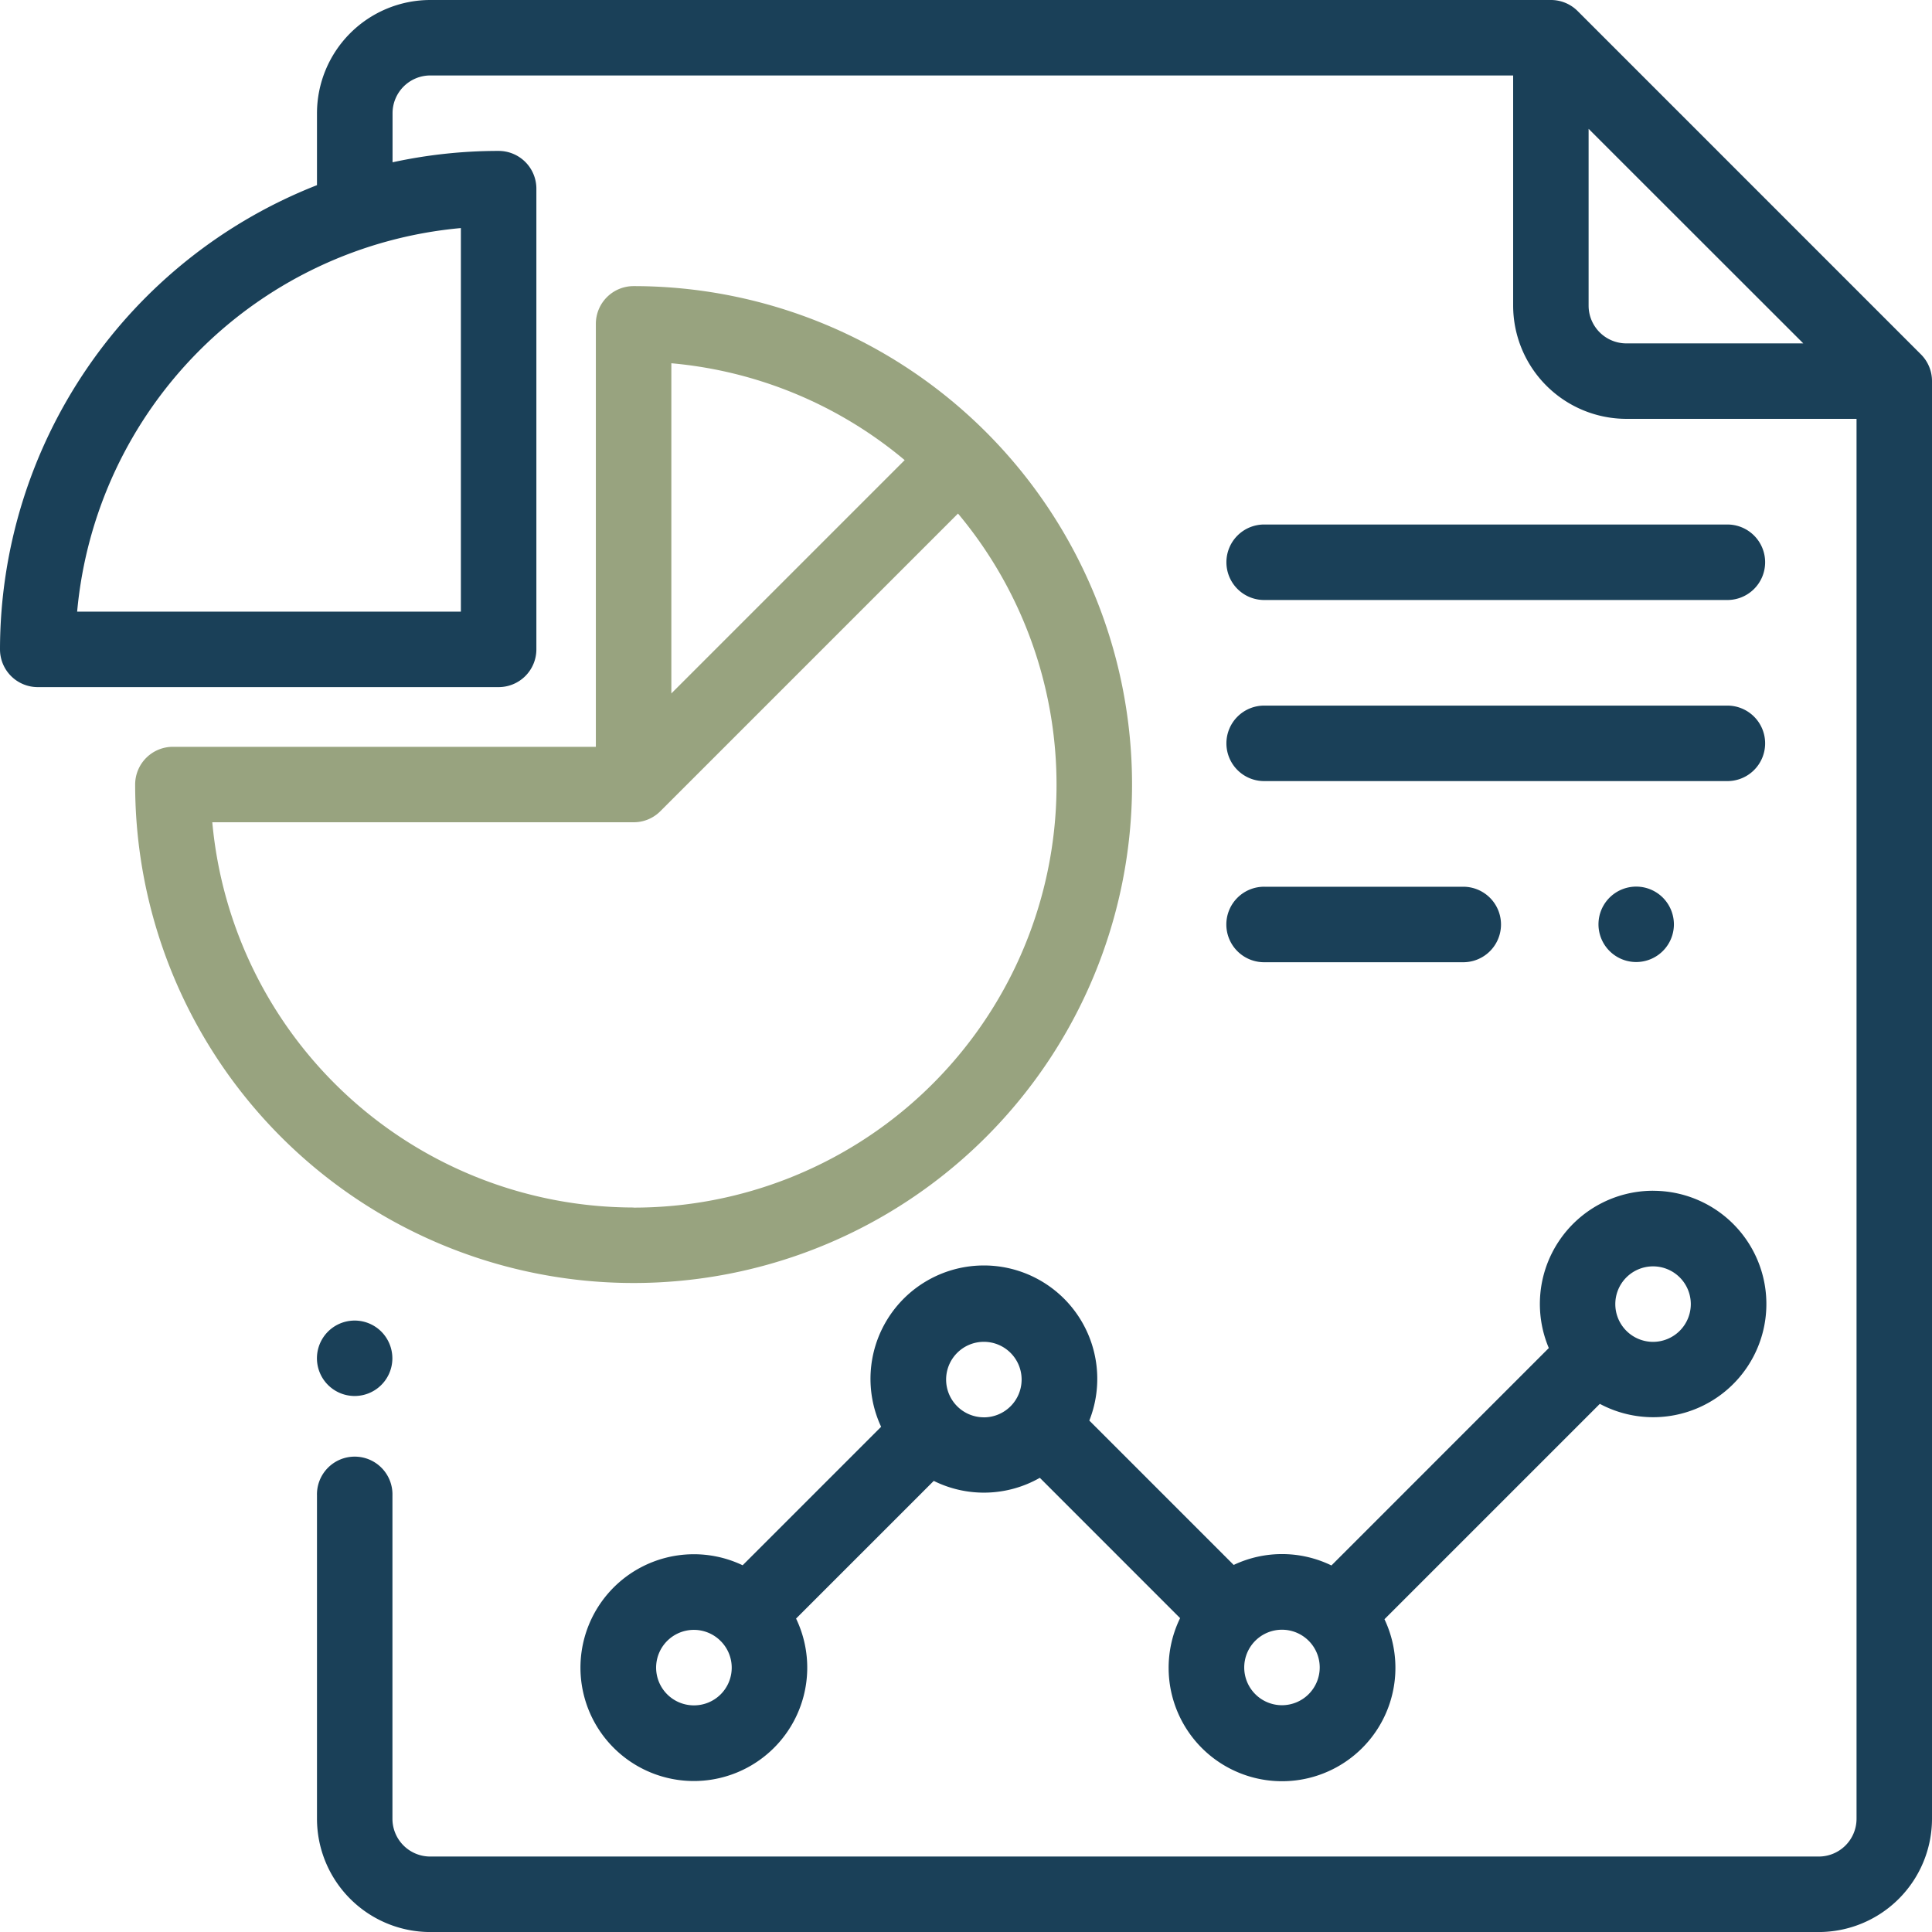 <svg xmlns="http://www.w3.org/2000/svg" width="52.819" height="52.819" viewBox="0 0 52.819 52.819">
  <g id="Group_369" data-name="Group 369" style="isolation: isolate">
    <g id="Group_353" data-name="Group 353">
      <g id="Group_352" data-name="Group 352">
        <path id="Path_687" data-name="Path 687" d="M52.517,9.689,43.129.3A1.032,1.032,0,0,0,42.4,0H11.761A3.1,3.1,0,0,0,8.666,3.095V5.062A13.649,13.649,0,0,0,0,17.753a1.032,1.032,0,0,0,1.032,1.032h12.6a1.032,1.032,0,0,0,1.032-1.032V5.158a1.032,1.032,0,0,0-1.032-1.032,13.621,13.621,0,0,0-2.9.311V3.095a1.033,1.033,0,0,1,1.032-1.032H41.368V8.356a3.1,3.1,0,0,0,3.095,3.095h6.293V49.724a1.033,1.033,0,0,1-1.032,1.032H11.761a1.033,1.033,0,0,1-1.032-1.032V40.887a1.032,1.032,0,1,0-2.063,0v8.838a3.1,3.1,0,0,0,3.095,3.095H49.724a3.1,3.1,0,0,0,3.095-3.095V10.418A1.031,1.031,0,0,0,52.517,9.689ZM12.6,6.235V16.722H2.109A11.583,11.583,0,0,1,12.6,6.235ZM44.463,9.388a1.033,1.033,0,0,1-1.032-1.032V3.522L49.3,9.388Z" fill="#1a4058"/>
      </g>
    </g>
    <g id="Group_355" data-name="Group 355" transform="translate(8.666 36.107)">
      <g id="Group_354" data-name="Group 354">
        <path id="Path_688" data-name="Path 688" d="M85.761,350.3a1.031,1.031,0,1,0,.3.729A1.039,1.039,0,0,0,85.761,350.3Z" transform="translate(-84 -350)" fill="#1a4058"/>
      </g>
    </g>
    <g id="Group_357" data-name="Group 357" transform="translate(3.695 7.822)">
      <g id="Group_356" data-name="Group 356">
        <path id="Path_689" data-name="Path 689" d="M49.446,75.819a1.032,1.032,0,0,0-1.032,1.032V88.414H36.851a1.032,1.032,0,0,0-1.032,1.032A13.627,13.627,0,1,0,49.446,75.819Zm1.032,2.109a11.512,11.512,0,0,1,6.379,2.648l-6.379,6.379Zm-1.032,23.081A11.579,11.579,0,0,1,37.928,90.477H49.446a1.028,1.028,0,0,0,.729-.3h0l8.14-8.14a11.558,11.558,0,0,1-8.87,18.975Z" transform="translate(-35.819 -75.819)" fill="#98a37f"/>
      </g>
    </g>
    <g id="Group_359" data-name="Group 359" transform="translate(15.877 32.559)">
      <g id="Group_358" data-name="Group 358">
        <path id="Path_690" data-name="Path 690" d="M183.221,315.6a3.095,3.095,0,0,0-2.85,4.3l-5.943,5.944a3.089,3.089,0,0,0-2.672-.014l-3.947-3.947a3.1,3.1,0,1,0-5.692.17l-3.786,3.786a3.1,3.1,0,1,0,1.461,1.457l3.764-3.764a3.085,3.085,0,0,0,2.9-.084l3.835,3.836a3.1,3.1,0,1,0,5.587.03l5.888-5.888a3.095,3.095,0,1,0,1.456-5.825ZM157,329.669a1.032,1.032,0,1,1,.714-1.775l.012.013.015.014a1.03,1.03,0,0,1-.741,1.748Zm7.926-7.875a1.032,1.032,0,1,1,1.032-1.032A1.033,1.033,0,0,1,164.926,321.795Zm8.15,7.871a1.032,1.032,0,1,1,1.032-1.032A1.033,1.033,0,0,1,173.076,329.665Zm10.145-9.934a1.032,1.032,0,1,1,1.032-1.032A1.033,1.033,0,0,1,183.22,319.731Z" transform="translate(-153.905 -315.605)" fill="#1a4058"/>
      </g>
    </g>
    <g id="Group_361" data-name="Group 361" transform="translate(33.56 24.243)">
      <g id="Group_360" data-name="Group 360">
        <path id="Path_691" data-name="Path 691" d="M331.787,235h-5.445a1.032,1.032,0,1,0,0,2.063h5.445a1.032,1.032,0,0,0,0-2.063Z" transform="translate(-325.311 -235)" fill="#1a4058"/>
      </g>
    </g>
    <g id="Group_363" data-name="Group 363" transform="translate(43.702 24.243)">
      <g id="Group_362" data-name="Group 362">
        <path id="Path_692" data-name="Path 692" d="M425.381,235.3a1.031,1.031,0,1,0,.3.729A1.039,1.039,0,0,0,425.381,235.3Z" transform="translate(-423.62 -235)" fill="#1a4058"/>
      </g>
    </g>
    <g id="Group_365" data-name="Group 365" transform="translate(33.56 14.34)">
      <g id="Group_364" data-name="Group 364">
        <path id="Path_693" data-name="Path 693" d="M338.944,139h-12.6a1.032,1.032,0,1,0,0,2.063h12.6a1.032,1.032,0,1,0,0-2.063Z" transform="translate(-325.311 -139)" fill="#1a4058"/>
      </g>
    </g>
    <g id="Group_367" data-name="Group 367" transform="translate(33.56 19.291)">
      <g id="Group_366" data-name="Group 366">
        <path id="Path_694" data-name="Path 694" d="M338.944,187h-12.6a1.032,1.032,0,1,0,0,2.063h12.6a1.032,1.032,0,1,0,0-2.063Z" transform="translate(-325.311 -187)" fill="#1a4058"/>
      </g>
    </g>
  </g>
</svg>
